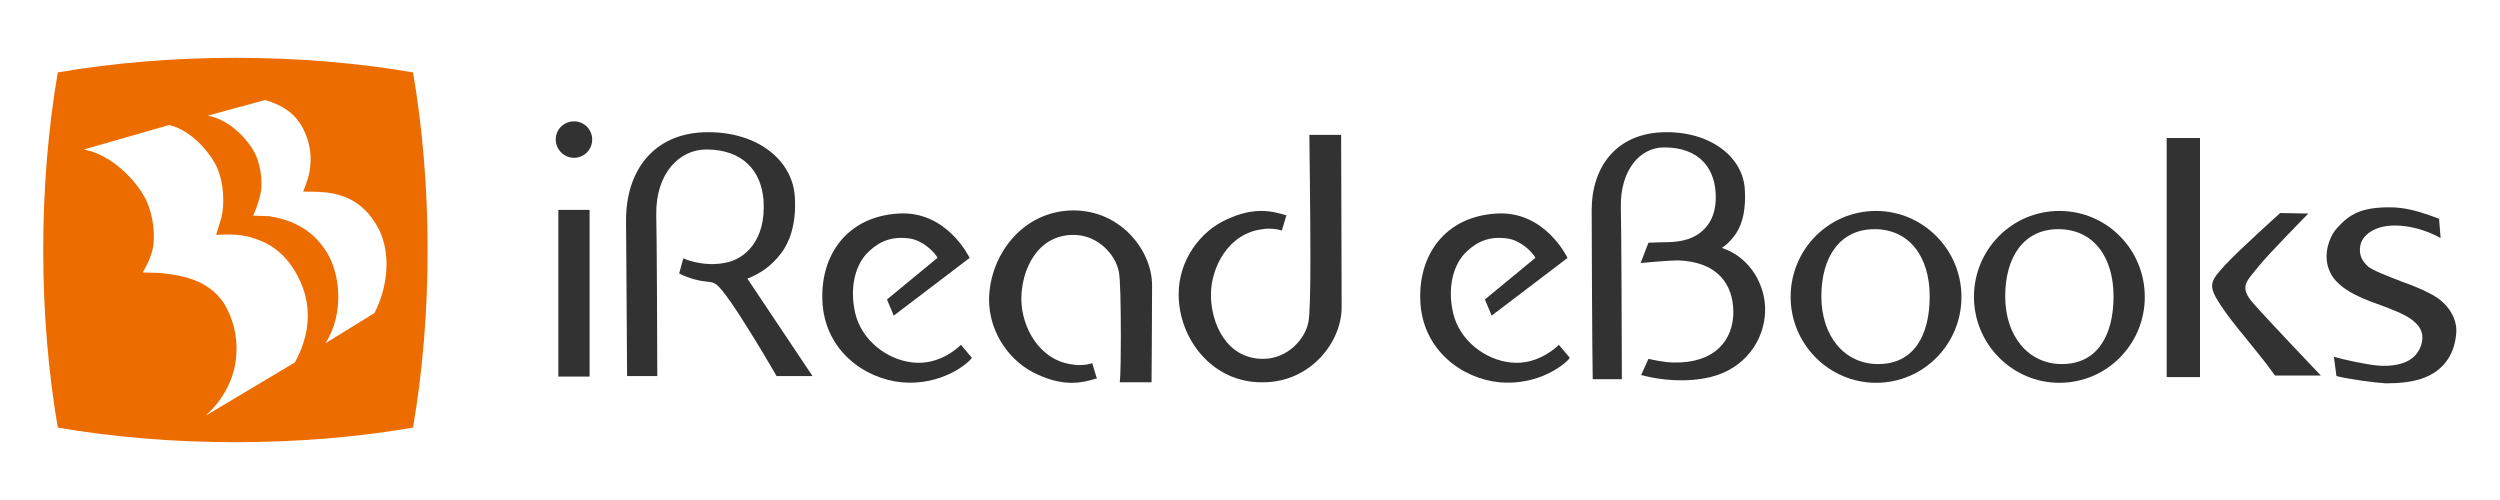 <?xml version="1.0" encoding="utf-8"?>
<!-- Generator: Adobe Illustrator 25.4.1, SVG Export Plug-In . SVG Version: 6.00 Build 0)  -->
<svg version="1.1" id="圖層_1" xmlns="http://www.w3.org/2000/svg" xmlns:xlink="http://www.w3.org/1999/xlink" x="0px" y="0px"
	 viewBox="0 0 480 96" style="enable-background:new 0 0 480 96;" xml:space="preserve">
<style type="text/css">
	.st0{fill:#EC6C00;}
	.st1{fill:#323232;}
</style>
<g>
	<path class="st0" d="M79.3,13.9c-10.5-1.8-22-2.8-34.1-2.8s-23.6,1-34.1,2.8C9.3,24.4,8.3,35.9,8.3,48s1,23.6,2.8,34.1
		c10.5,1.8,22,2.8,34.1,2.8c12.1,0,23.6-1,34.1-2.8c1.8-10.5,2.8-22,2.8-34.1S81.1,24.4,79.3,13.9z M56.6,69.6L39.5,79.8
		c6.9-6.3,7-14.6,4.2-20.3c-2.9-6-9.3-6.7-13.1-7.1c-0.8,0-3.2-0.1-3.2-0.1s1.4-2.2,1.9-4.4c0.5-2.2,0.3-6.3-1.3-9.6
		c-1.8-3.6-6.5-8.6-11.9-9.6L32.5,24c4.1,1,7.5,4.9,9,7.8c1.6,3.3,1.6,7.7,1,10c-0.5,1.7-1,3.3-1,3.3s3.6-0.3,6,0.3
		c2.8,0.7,6.9,2.2,9.7,7.7C60.1,58.6,59.5,64.4,56.6,69.6z M71.9,60.1l-9.4,5.8c3.6-5.7,2.8-13.1,0.4-17.2c-3.1-5.3-8-6.7-11.3-7.2
		c-0.7,0-3-0.1-3-0.1s1-2,1.5-4.6c0.3-2,0-5.5-1.5-8c-1.9-3.1-5.1-5.9-8.7-6.6l11-3c3.4,1,5.8,2.6,7.3,5.5c1.5,3,1.7,5.6,1.2,8.4
		c-0.3,1.6-1.2,3.7-1.2,3.7s3.8-0.1,6,0.4c2.5,0.6,5.9,1.8,8.6,6.9C75.2,49.2,74.3,55.4,71.9,60.1z"/>
	<path class="st1" d="M360.2,40.5c-9.1,0-16.4,7.4-16.4,16.5s7.4,16.5,16.4,16.5c9.1,0,16.4-7.4,16.4-16.5S369.2,40.5,360.2,40.5z
		 M360.6,69.9c-6.5,0-10.9-5.4-10.9-13S353.3,44,359.9,44c6.7,0,10.6,5.3,10.6,12.9C370.5,64.5,367.4,69.9,360.6,69.9z"/>
	<path class="st1" d="M395.4,40.5c-9.1,0-16.4,7.4-16.4,16.5s7.4,16.5,16.4,16.5c9.1,0,16.4-7.4,16.4-16.5S404.5,40.5,395.4,40.5z
		 M395.9,69.9c-6.5,0-10.9-5.4-10.9-13S388.6,44,395.2,44c6.7,0,10.6,5.3,10.6,12.9C405.8,64.5,402.6,69.9,395.9,69.9z"/>
	<g>
		<path class="st1" d="M426.3,58.5c-2.5-3.8-1.9-4.5,0.9-7.6c3-3.2,10.6-10,10.6-10l5.4,0.1c0,0-7.6,7.7-9.6,10.2
			c-2.2,2.8-3.8,3.8-1,7c2.7,3.1,13,13.9,13,13.9h-8.8C433,66.8,428.9,62.5,426.3,58.5z"/>
		<rect x="416" y="26.5" class="st1" width="6.4" height="45.9"/>
	</g>
	<g>
		<g>
			<path class="st1" d="M448.6,72.2l-0.5-3.7c1.7,0.5,6.1,1.5,8.6,1.7s5-0.3,6.4-1.4c1.3-1,2-2.6,2-4c0-1.7-1.1-2.9-2.9-4
				c-0.8-0.5-2.6-1.3-5.9-2.5c-3.4-1.2-5.7-2.4-7.1-3.7c-1.7-1.4-2.5-3.4-2.5-5.4c0-1.7,0.7-4,2-5.4c2.4-2.7,4.7-4,10.1-4
				c3.1,0,5.8,0.8,9.5,2.2l0.3,3.7c-3.1-1.7-6.2-2.4-8.8-2.4c-2.1,0-3.8,0.5-5.1,1.5c-1.1,0.9-1.6,1.9-1.6,3.2s0.6,2.3,1.6,3.2
				c1.1,0.8,3.4,1.7,6.8,3c3.6,1.3,6.3,2.6,7.6,3.9c1.7,1.6,2.7,3.8,2.5,5.9c-0.2,2.3-0.9,4.3-2.4,6c-2.3,2.5-5.6,3.6-11.1,3.6
				C456.1,73.5,450.9,72.8,448.6,72.2z"/>
		</g>
	</g>
	<path class="st1" d="M126.2,72.2c0-5.4-0.1-28.2-0.2-31c-0.1-8,4.5-12.5,9.6-12.5c7.1,0,10.6,4.2,11,9.8c0.5,7.8-3.7,11.2-7.1,11.9
		c-4.5,1-8.3-0.8-8.3-0.8l-0.8,2.9c0,0,1.4,0.8,3.6,1.3c1.9,0.4,2.7,0.2,3.5,0.8c2.4,1.6,11.6,17.6,11.6,17.6h6.9l-12.5-18.7
		c2.5-1,4.6-2.4,6.5-4.9c1.3-1.7,3-5.2,2.6-10.9c-0.5-7.3-7.7-12.7-17.6-12.3c-9.4,0.4-14.8,7.2-14.8,16.9c0,3.3,0.2,24.7,0.2,29.9
		H126.2z"/>
	<g>
		<polygon class="st1" points="107.2,72.3 113.2,72.3 113.2,40.3 113,40.3 107.2,40.3 		"/>
		<path class="st1" d="M110.2,30.3c2,0,3.5-1.6,3.5-3.5s-1.5-3.5-3.5-3.5c-1.9,0-3.5,1.5-3.5,3.5C106.7,28.7,108.3,30.3,110.2,30.3z
			"/>
	</g>
	<path class="st1" d="M189.9,57.5c0,6.5,4.1,12.1,9.3,14.4c2.6,1.2,4.7,1.6,6.6,1.6c1.8,0,3.3-0.4,4.6-0.8h0.2l-0.9-3l-0.2,0.1
		c0,0-0.9,0.3-2.3,0.3c-0.3,0-0.7,0-1.1-0.1c-6.6-0.7-10-7.3-10-12.6c0-5.5,3-12.3,10-12.3c4.8,0,8.1,3.9,8.7,7
		c0.3,1.2,0.4,6.5,0.4,12.4c0,8.3-0.2,8.7-0.2,8.7v0.2h6.1V73c0,0,0.1-13,0.1-18.2c0-6.7-6-14.4-15.1-14.4c0,0,0,0-0.1,0
		C196.3,40.5,190,49,189.9,57.5z"/>
	<path class="st1" d="M226.3,56.5c0-6.5,4.1-12.1,9.3-14.4c2.6-1.2,4.7-1.6,6.6-1.6c1.8,0,3.3,0.4,4.6,0.8h0.2l-0.9,3l-0.2-0.1
		c0,0-0.9-0.3-2.3-0.3c-0.3,0-0.7,0-1.1,0.1c-6.6,0.7-10,7.3-10,12.6c0,5.5,3,12.3,10,12.3c4.8,0,8.1-3.9,8.7-7
		c0.3-1.2,0.4-6.5,0.4-12.4c0-8.3-0.2-23.4-0.2-23.4v-0.2h6.1v0.2c0,0,0.1,27.8,0.1,32.9c0,6.7-6,14.4-15.1,14.4c0,0,0,0-0.1,0
		C232.7,73.5,226.3,65,226.3,56.5z"/>
	<path class="st1" d="M175.3,69.6c-5-0.5-9.9-4.3-11.1-9.5c-1.2-5.2,0.2-9.6,2.6-11.8c2.1-2,4.5-3,7.9-2.5c2.6,0.4,4.8,2.7,5.3,3.7
		l-9.7,8l1.3,3.1l14.6-11.1l-0.1-0.1c0,0-4.3-9-13.6-8.4c-9.9,0.6-15,8-14.6,16.8c0.4,9.4,8,14.9,15.2,15.6
		c7.6,0.7,12.8-3.6,13.5-4.7l-2.1-2.5C184.5,66.2,180.7,70.2,175.3,69.6z"/>
	<path class="st1" d="M290.1,69.6c-5-0.5-9.9-4.3-11.1-9.5s0.2-9.6,2.6-11.8c2.1-2,4.5-3,7.9-2.5c2.6,0.4,4.8,2.7,5.3,3.7l-9.7,8
		l1.3,3.1L301,49.5l-0.1-0.1c0,0-4.3-9-13.6-8.4c-9.9,0.6-15,8-14.6,16.8c0.4,9.4,8,14.9,15.2,15.6c7.6,0.7,12.8-3.6,13.5-4.7
		l-2.1-2.5C299.3,66.2,295.5,70.2,290.1,69.6z"/>
	<path class="st1" d="M330.6,47.6c0.8-0.5,1.7-1.4,2.3-2.2c1.2-1.5,2.4-4.1,2.1-9.1c-0.4-6.4-7-11.3-16-10.9
		c-8.5,0.4-13.4,6.4-13.4,15c0,2.9,0.1,27.8,0.2,32.4h5.6c0-4.8-0.1-30.6-0.2-33.1c-0.1-7.1,3.7-11.4,8.3-11.4
		c6.5,0,9.6,3.7,9.9,8.7c0.3,4.7-1.8,6.8-3,7.7c-1.9,1.5-4.5,1.8-6.7,1.8c-0.9,0-3.2,0.1-3.2,0.1l-1.5,3.9c0,0,5-0.5,7.3-0.5
		c7.6,0.3,10.4,4.7,10.5,9.7c0.1,5.6-3.6,10.1-11.5,9.9c-1.8,0-4.8-0.7-4.8-0.7l-1.4,3.1c3.6,1,8.7,1.5,13.3,0.4
		c6.6-1.6,10.3-7,10.5-12.5C339.1,54.9,336.1,49.4,330.6,47.6z"/>
</g>
</svg>
